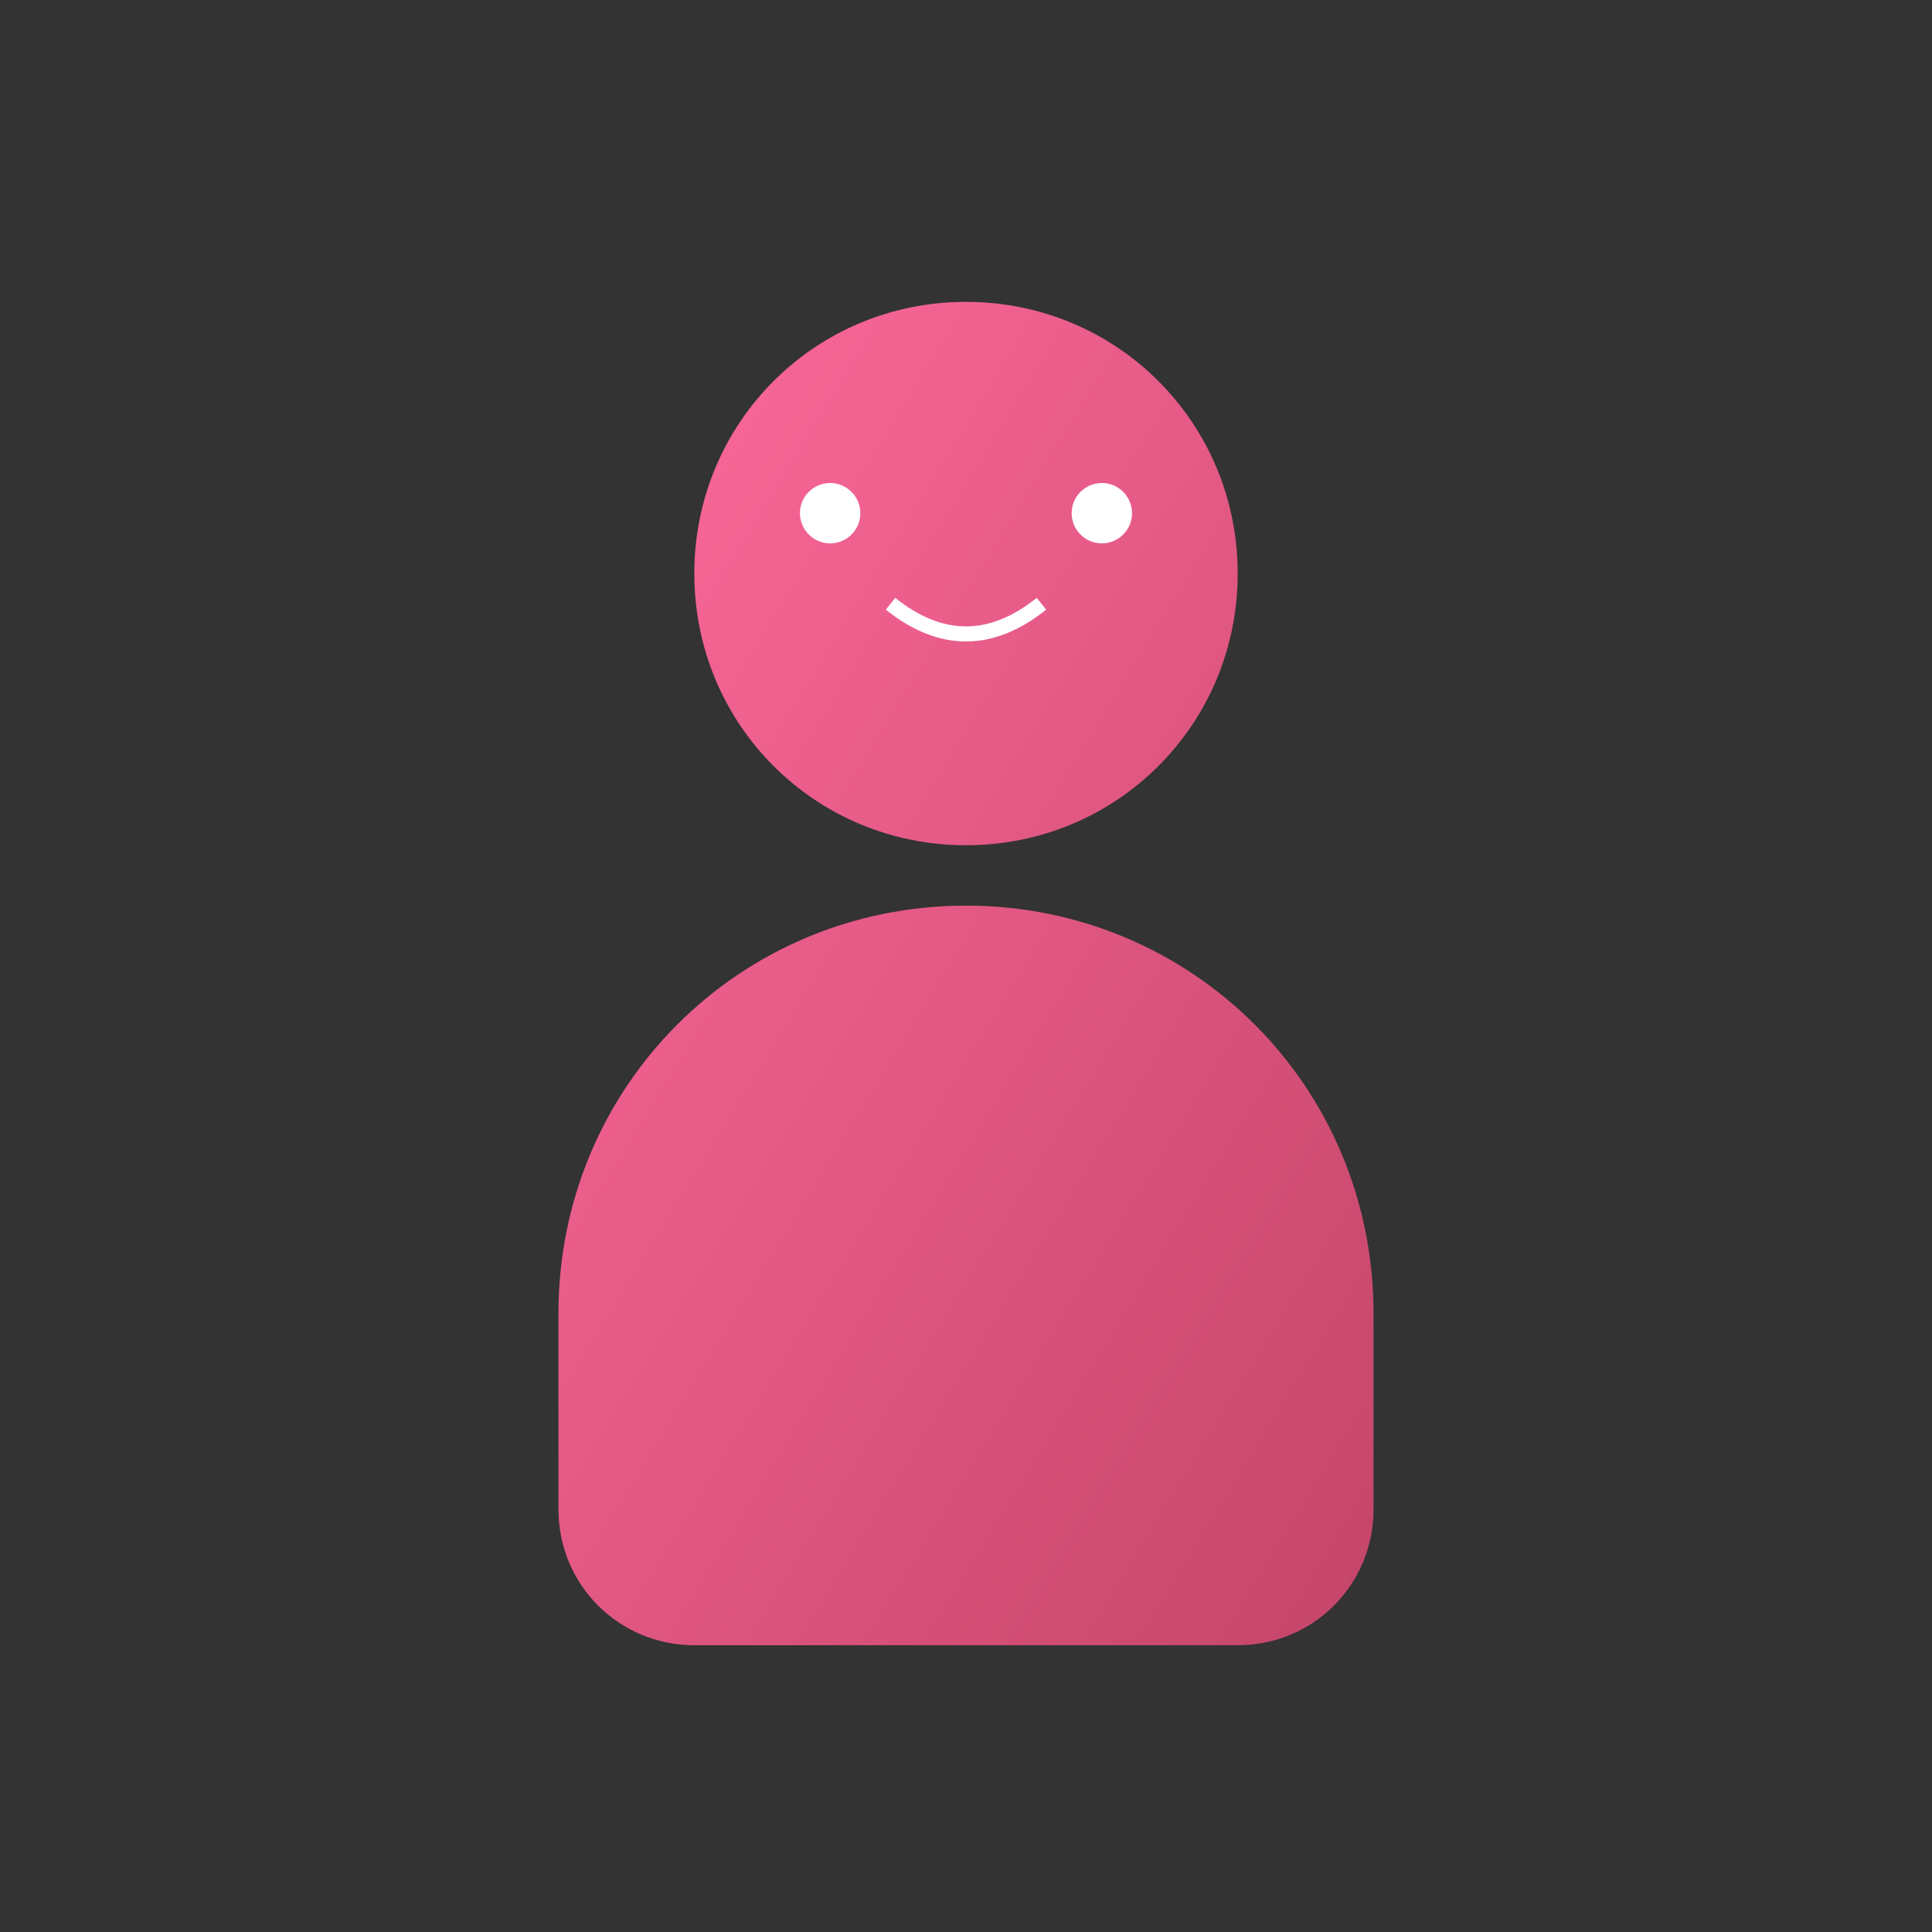 <?xml version="1.0" encoding="UTF-8"?>
<svg width="256" height="256" viewBox="0 0 256 256" xmlns="http://www.w3.org/2000/svg">
  <rect x="0" y="0" width="256" height="256" fill="#333333" stroke="none"/>
  <defs>
    <linearGradient id="grad1" x1="0%" y1="0%" x2="100%" y2="100%">
      <stop offset="0%" style="stop-color:#FF6B9D;stop-opacity:1" />
      <stop offset="100%" style="stop-color:#C44569;stop-opacity:1" />
    </linearGradient>
  </defs>
  <path d="M128 40 C148 40 164 56 164 76 C164 96 148 112 128 112 C108 112 92 96 92 76 C92 56 108 40 128 40 Z M128 120 C158 120 182 144 182 174 L182 200 C182 210 174 218 164 218 L92 218 C82 218 74 210 74 200 L74 174 C74 144 98 120 128 120 Z" fill="url(#grad1)"/>
  <circle cx="110" cy="68" r="4" fill="#FFFFFF"/>
  <circle cx="146" cy="68" r="4" fill="#FFFFFF"/>
  <path d="M118 80 Q128 88 138 80" stroke="#FFFFFF" stroke-width="2" fill="none"/>
</svg>